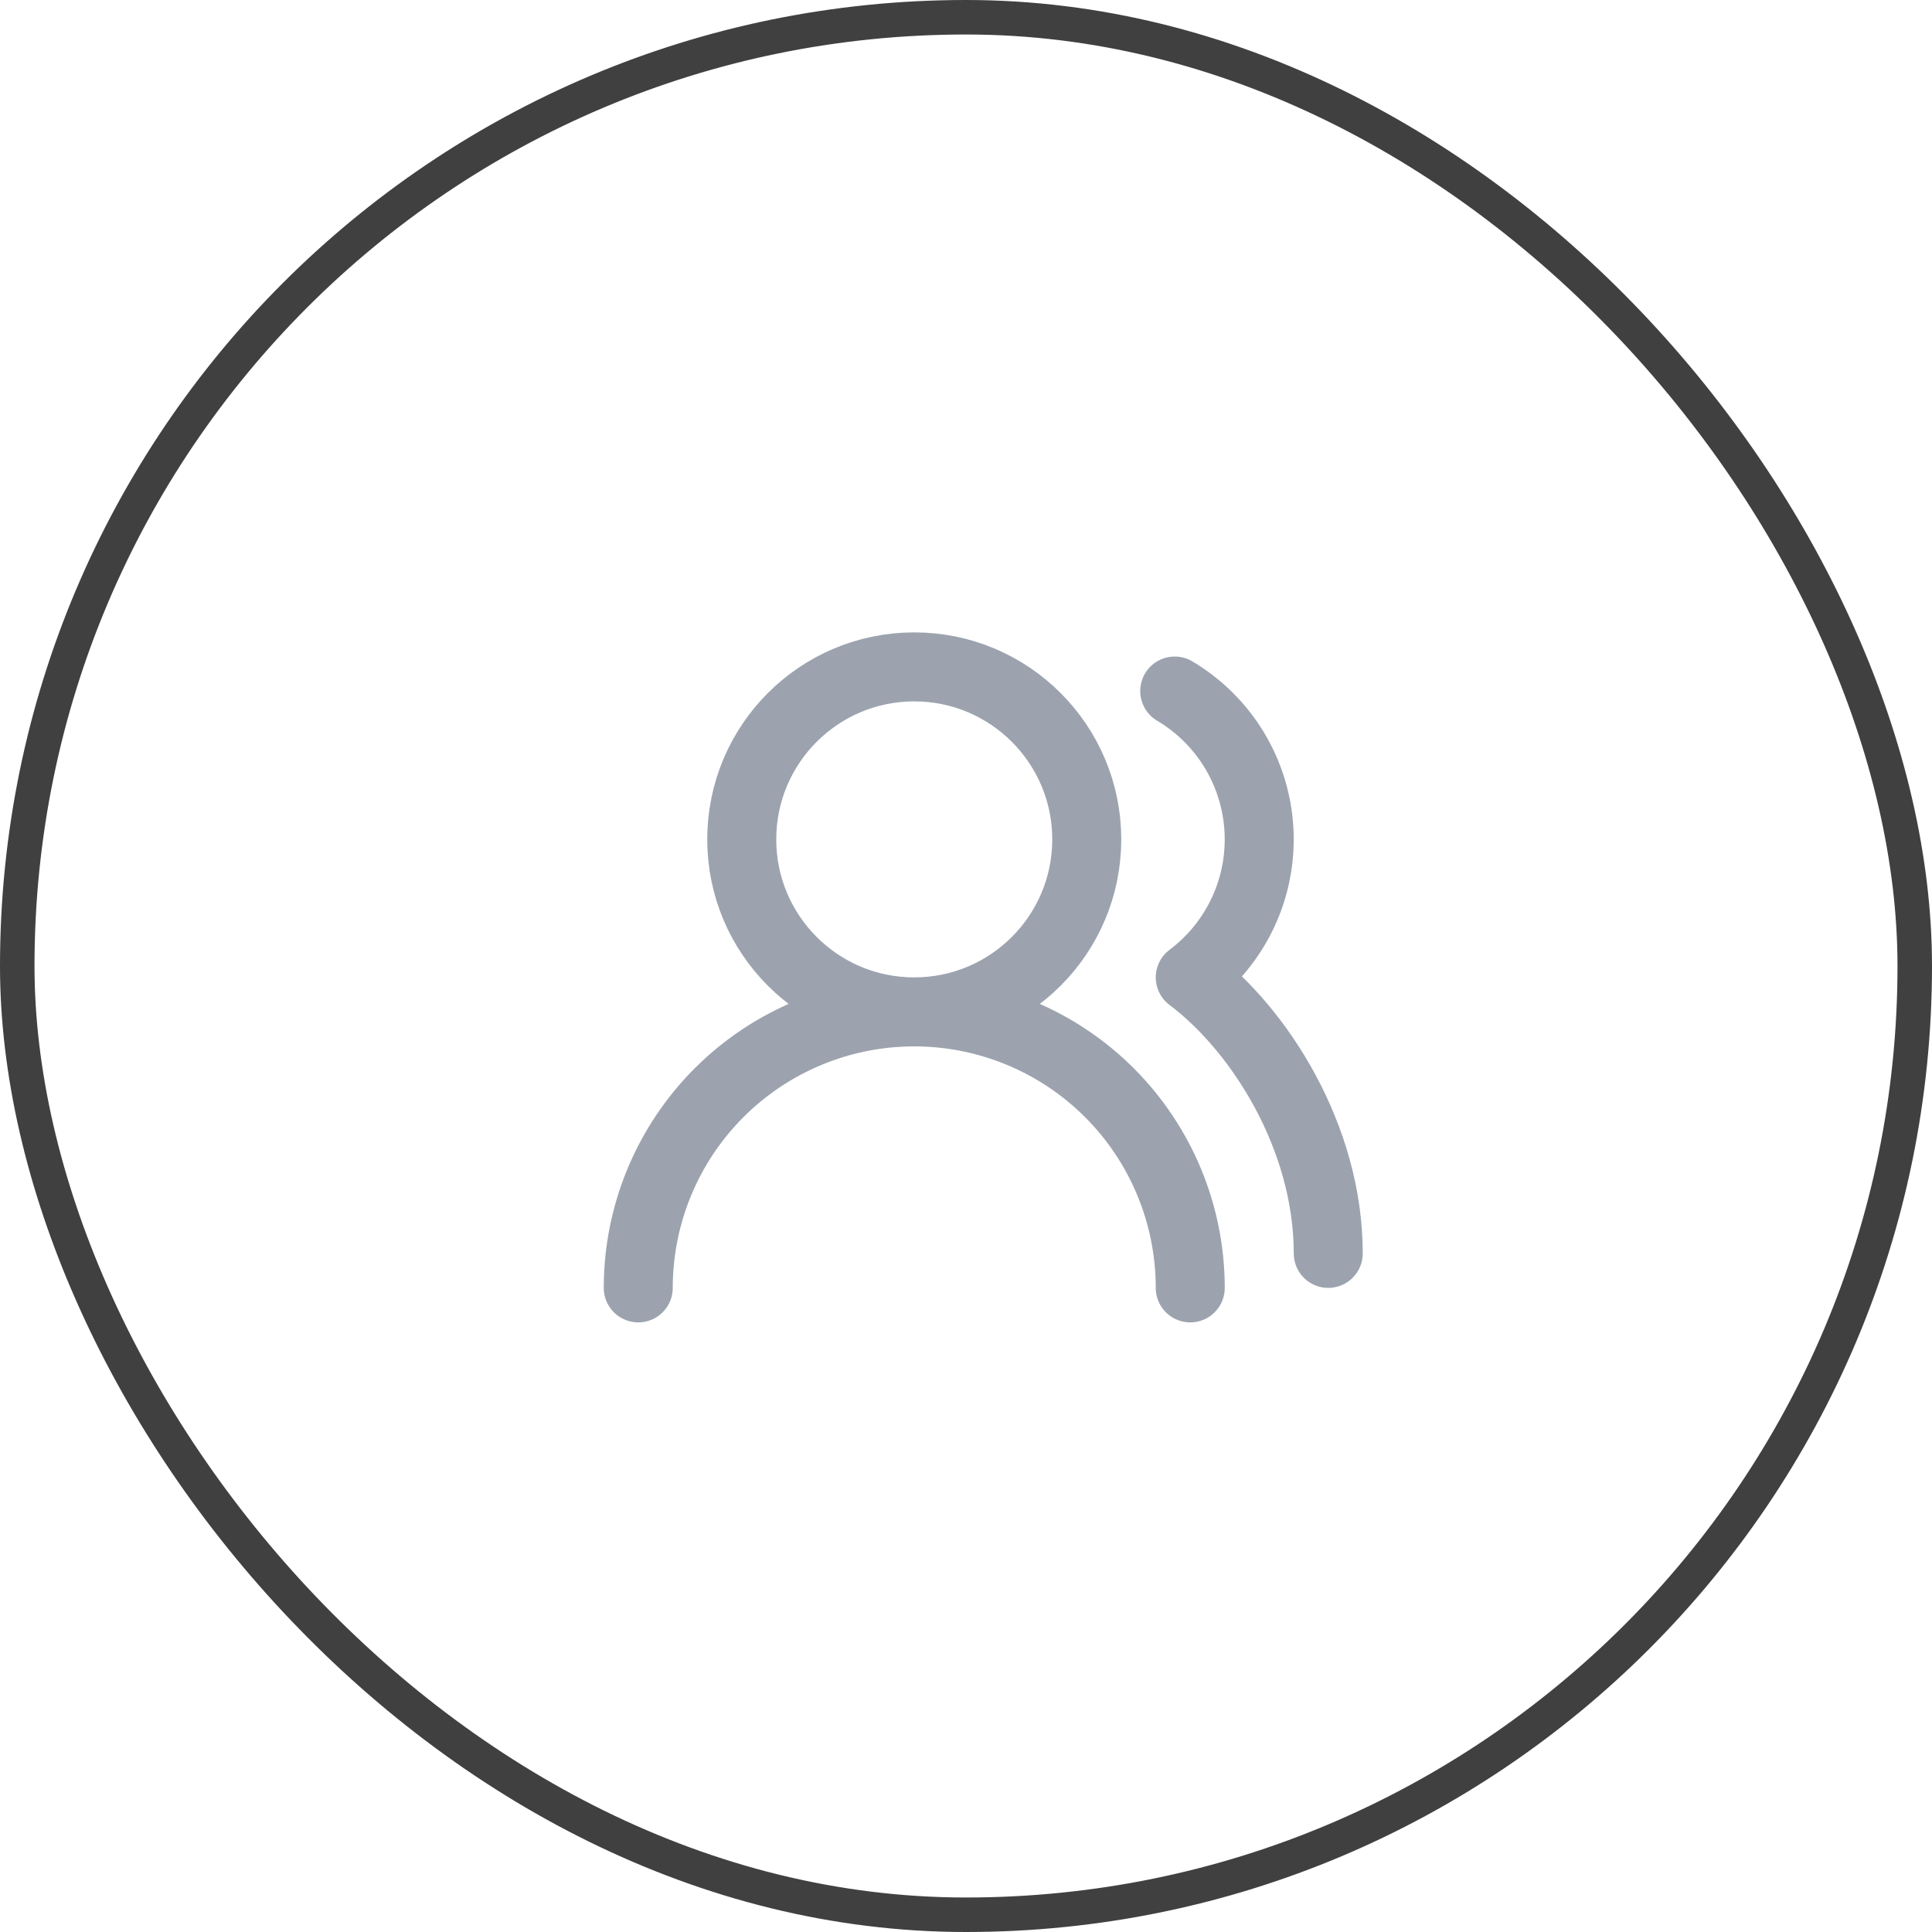 <svg xmlns="http://www.w3.org/2000/svg" width="56" height="56" viewBox="0 0 56 56" fill="none"><rect x="0.5" y="0.5" width="55" height="55" rx="27.5" stroke="#404040"></rect><path d="M34.5 37.33C34.5 35.208 33.657 33.173 32.157 31.673C30.657 30.173 28.622 29.33 26.5 29.33M26.5 29.33C24.378 29.33 22.343 30.173 20.843 31.673C19.343 33.173 18.5 35.208 18.5 37.33M26.5 29.33C29.261 29.33 31.5 27.091 31.5 24.33C31.5 21.569 29.261 19.33 26.5 19.33C23.739 19.33 21.5 21.569 21.5 24.33C21.5 27.091 23.739 29.33 26.5 29.33ZM38.5 36.33C38.5 32.96 36.5 29.83 34.5 28.33C35.157 27.837 35.683 27.189 36.031 26.444C36.378 25.7 36.536 24.881 36.492 24.06C36.447 23.239 36.201 22.442 35.776 21.739C35.349 21.036 34.757 20.449 34.05 20.03" stroke="#9CA3AF" stroke-width="2" stroke-linecap="round" stroke-linejoin="round"></path></svg>